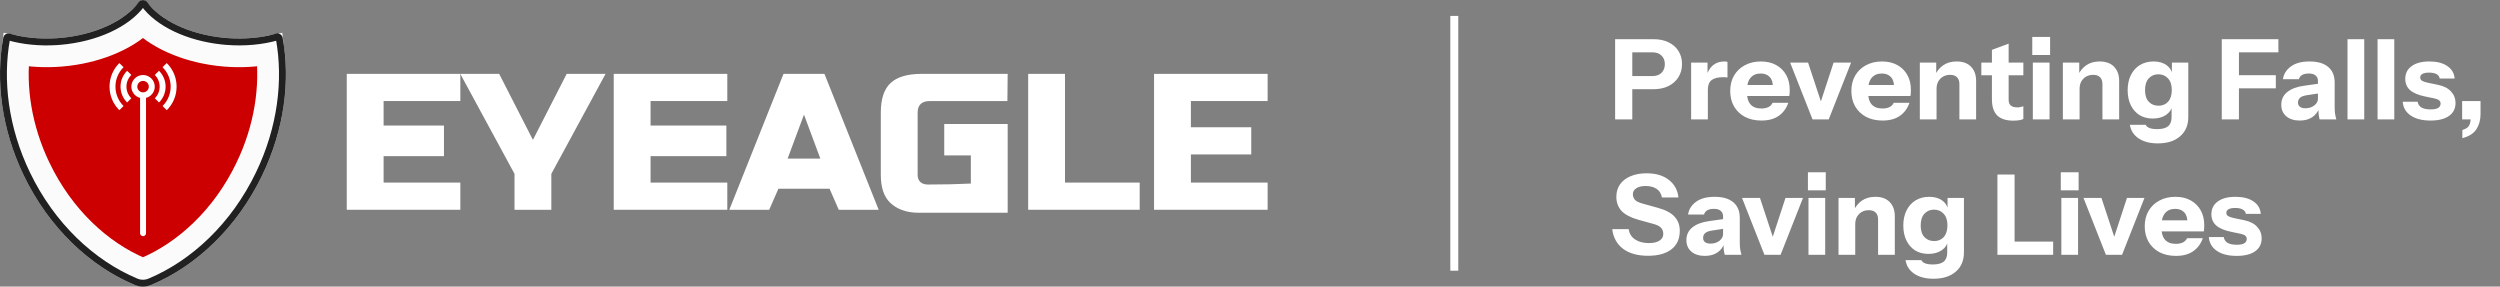 <svg xmlns="http://www.w3.org/2000/svg" fill="none" viewBox="0 0 314 36" height="36" width="314">
<rect x="0" y="0" width="314" height="36" fill="#808080" stroke="none"/>
<path stroke-width="3.6" stroke="#FBFBFB" fill="#CC0000" d="M17.956 2.406C20.275 4.704 24.107 6.217 28.258 6.564H28.26C30.249 6.729 32.17 6.615 33.916 6.263C34.521 10.967 33.729 16.23 31.308 21.25V21.251C28.316 27.463 23.491 31.952 18.288 34.131C18.177 34.177 18.061 34.2 17.957 34.2C17.853 34.2 17.736 34.177 17.625 34.131C12.422 31.952 7.598 27.463 4.606 21.251L4.605 21.25C2.184 16.23 1.391 10.967 1.996 6.263C3.743 6.616 5.664 6.729 7.654 6.564H7.655C11.806 6.217 15.637 4.703 17.956 2.406Z"></path>
<path stroke-width="0.864" stroke="#212121" d="M17.955 0.432C18.02 0.432 18.082 0.461 18.124 0.519L18.125 0.52C19.864 2.904 23.579 4.704 27.945 5.161L28.37 5.201C30.705 5.394 32.917 5.179 34.809 4.641L34.81 4.642C34.915 4.612 35.02 4.667 35.059 4.759L35.071 4.801C36.046 10.102 35.289 16.14 32.538 21.845C29.413 28.335 24.349 33.077 18.814 35.394C18.54 35.508 18.245 35.568 17.955 35.568C17.665 35.568 17.369 35.508 17.095 35.394C11.561 33.077 6.498 28.335 3.372 21.845C0.621 16.14 -0.137 10.102 0.838 4.801C0.859 4.685 0.979 4.607 1.1 4.641C2.873 5.145 4.928 5.367 7.103 5.233L7.539 5.201C12.088 4.82 15.989 2.981 17.784 0.52L17.785 0.519C17.827 0.46 17.891 0.432 17.955 0.432Z"></path>
<path fill="white" d="M19.437 10.882C19.437 10.076 18.777 9.421 17.967 9.421C17.157 9.421 16.497 10.076 16.497 10.882C16.497 11.559 16.964 12.13 17.594 12.295V29.293C17.594 29.498 17.762 29.664 17.968 29.664C18.174 29.664 18.341 29.498 18.341 29.293V12.295C18.971 12.13 19.438 11.559 19.438 10.882H19.437ZM17.967 11.601C17.569 11.601 17.244 11.278 17.244 10.882C17.244 10.485 17.569 10.162 17.967 10.162C18.366 10.162 18.691 10.485 18.691 10.882C18.691 11.278 18.366 11.601 17.967 11.601ZM22.18 10.882C22.18 12 21.741 13.052 20.946 13.843L20.669 13.565L20.419 13.318C21.073 12.668 21.434 11.803 21.434 10.882C21.434 9.962 21.073 9.097 20.419 8.446L20.669 8.18L20.946 7.922C21.741 8.712 22.18 9.764 22.18 10.883V10.882ZM19.97 12.872C19.97 12.873 19.711 12.606 19.711 12.606L19.443 12.348C20.256 11.539 20.256 10.225 19.443 9.416L19.702 9.149L19.97 8.892C21.075 9.989 21.075 11.775 19.97 12.873V12.872ZM15.517 13.318L15.267 13.565L14.99 13.842C14.194 13.052 13.756 12 13.756 10.881C13.756 9.763 14.194 8.711 14.99 7.92L15.255 8.18L15.517 8.445C14.863 9.095 14.502 9.96 14.502 10.881C14.502 11.801 14.863 12.666 15.517 13.317V13.318ZM16.494 12.347L16.226 12.606L15.966 12.872C14.862 11.774 14.862 9.988 15.966 8.891C15.97 8.886 16.233 9.149 16.233 9.149C16.233 9.149 16.494 9.407 16.494 9.415C15.68 10.223 15.68 11.538 16.494 12.347V12.347Z"></path>
<path fill="white" d="M57.818 26.347H43.554V9.277H57.818V12.691H48.18V15.768H55.762V19.612H48.18V22.933H57.818V26.347Z"></path>
<path fill="white" d="M57.812 9.277H62.695L66.935 17.568L71.176 9.277H76.059L69.248 21.835V26.347H64.622V21.835L57.812 9.277Z"></path>
<path fill="white" d="M91.349 26.347H77.085V9.277H91.349V12.691H81.711V15.768H91.231V19.612H81.711V22.933H91.349V26.347Z"></path>
<path fill="white" d="M96.611 26.347H91.6L98.41 9.277H103.55L110.361 26.347H105.349L104.193 23.707H97.768L96.611 26.347ZM98.924 19.924H103.036L100.98 14.398L98.924 19.924Z"></path>
<path fill="white" d="M126.563 26.723C125.97 26.723 118.773 26.723 115.414 26.723C113.735 26.723 112.599 26.216 111.811 25.469C111.023 24.721 110.629 23.55 110.629 21.957V14.154C110.629 12.447 111.031 11.212 111.837 10.448C112.659 9.667 113.97 9.277 115.769 9.277H126.563L126.529 12.691H116.797C115.769 12.691 115.255 13.179 115.255 14.154V21.957C115.255 22.331 115.366 22.632 115.589 22.86C115.829 23.071 116.146 23.177 116.54 23.177C118.51 23.177 120.309 23.136 121.937 23.055V19.519H118.596V15.571H126.563V26.723Z"></path>
<path fill="white" d="M133.764 22.933H143.145V26.347H129.138V9.277H133.764V22.933Z"></path>
<path fill="white" d="M159.213 26.347H144.95V9.277H159.213V12.691H149.576V15.983H157.157V19.397H149.576V22.933H159.213V26.347Z"></path>
<line stroke="white" y2="34" x2="182.66" y1="2" x1="182.66"></line>
<path fill="white" d="M202.86 15V4.92H207.648C208.395 4.92 209.034 5.051 209.566 5.312C210.108 5.573 210.523 5.937 210.812 6.404C211.111 6.871 211.26 7.417 211.26 8.042C211.26 8.667 211.111 9.218 210.812 9.694C210.514 10.17 210.094 10.543 209.552 10.814C209.02 11.075 208.386 11.206 207.648 11.206H204.568V9.554H207.536C208.031 9.554 208.414 9.419 208.684 9.148C208.964 8.868 209.104 8.504 209.104 8.056C209.104 7.608 208.964 7.249 208.684 6.978C208.414 6.707 208.031 6.572 207.536 6.572H205.016V15H202.86ZM212.407 15V7.86H214.465V9.54H214.507V15H212.407ZM214.507 11.276L214.325 9.582C214.493 8.975 214.768 8.513 215.151 8.196C215.533 7.879 216.009 7.72 216.579 7.72C216.756 7.72 216.887 7.739 216.971 7.776V9.736C216.924 9.717 216.859 9.708 216.775 9.708C216.691 9.699 216.588 9.694 216.467 9.694C215.795 9.694 215.3 9.815 214.983 10.058C214.665 10.291 214.507 10.697 214.507 11.276ZM221.235 15.14C220.442 15.14 219.751 14.986 219.163 14.678C218.575 14.361 218.118 13.922 217.791 13.362C217.474 12.802 217.315 12.158 217.315 11.43C217.315 10.693 217.474 10.049 217.791 9.498C218.118 8.938 218.571 8.504 219.149 8.196C219.728 7.879 220.4 7.72 221.165 7.72C221.903 7.72 222.542 7.869 223.083 8.168C223.625 8.467 224.045 8.882 224.343 9.414C224.642 9.946 224.791 10.571 224.791 11.29C224.791 11.439 224.787 11.579 224.777 11.71C224.768 11.831 224.754 11.948 224.735 12.06H218.547V10.674H223.041L222.677 10.926C222.677 10.347 222.537 9.923 222.257 9.652C221.987 9.372 221.613 9.232 221.137 9.232C220.587 9.232 220.157 9.419 219.849 9.792C219.551 10.165 219.401 10.725 219.401 11.472C219.401 12.2 219.551 12.741 219.849 13.096C220.157 13.451 220.615 13.628 221.221 13.628C221.557 13.628 221.847 13.572 222.089 13.46C222.332 13.348 222.514 13.166 222.635 12.914H224.609C224.376 13.605 223.975 14.151 223.405 14.552C222.845 14.944 222.122 15.14 221.235 15.14ZM227.655 15L224.841 7.86H227.095L229.293 14.524H228.117L230.301 7.86H232.499L229.685 15H227.655ZM236.452 15.14C235.659 15.14 234.968 14.986 234.38 14.678C233.792 14.361 233.335 13.922 233.008 13.362C232.691 12.802 232.532 12.158 232.532 11.43C232.532 10.693 232.691 10.049 233.008 9.498C233.335 8.938 233.788 8.504 234.366 8.196C234.945 7.879 235.617 7.72 236.382 7.72C237.12 7.72 237.759 7.869 238.3 8.168C238.842 8.467 239.262 8.882 239.56 9.414C239.859 9.946 240.008 10.571 240.008 11.29C240.008 11.439 240.004 11.579 239.994 11.71C239.985 11.831 239.971 11.948 239.952 12.06H233.764V10.674H238.258L237.894 10.926C237.894 10.347 237.754 9.923 237.474 9.652C237.204 9.372 236.83 9.232 236.354 9.232C235.804 9.232 235.374 9.419 235.066 9.792C234.768 10.165 234.618 10.725 234.618 11.472C234.618 12.2 234.768 12.741 235.066 13.096C235.374 13.451 235.832 13.628 236.438 13.628C236.774 13.628 237.064 13.572 237.306 13.46C237.549 13.348 237.731 13.166 237.852 12.914H239.826C239.593 13.605 239.192 14.151 238.622 14.552C238.062 14.944 237.339 15.14 236.452 15.14ZM241.131 15V7.86H243.189V9.54H243.231V15H241.131ZM246.101 15V10.576C246.101 10.184 245.999 9.89 245.793 9.694C245.597 9.498 245.308 9.4 244.925 9.4C244.599 9.4 244.305 9.475 244.043 9.624C243.791 9.773 243.591 9.979 243.441 10.24C243.301 10.501 243.231 10.809 243.231 11.164L243.049 9.442C243.283 8.919 243.623 8.504 244.071 8.196C244.529 7.879 245.089 7.72 245.751 7.72C246.545 7.72 247.151 7.944 247.571 8.392C247.991 8.831 248.201 9.423 248.201 10.17V15H246.101ZM252.887 15.154C251.972 15.154 251.291 14.935 250.843 14.496C250.404 14.048 250.185 13.371 250.185 12.466V6.264L252.285 5.48V12.536C252.285 12.853 252.373 13.091 252.551 13.25C252.728 13.409 253.003 13.488 253.377 13.488C253.517 13.488 253.647 13.474 253.769 13.446C253.89 13.418 254.011 13.385 254.133 13.348V14.944C254.011 15.009 253.839 15.061 253.615 15.098C253.4 15.135 253.157 15.154 252.887 15.154ZM248.855 9.456V7.86H254.133V9.456H248.855ZM255.323 15V7.86H257.423V15H255.323ZM255.253 6.908V4.64H257.493V6.908H255.253ZM259.096 15V7.86H261.154V9.54H261.196V15H259.096ZM264.066 15V10.576C264.066 10.184 263.963 9.89 263.758 9.694C263.562 9.498 263.273 9.4 262.89 9.4C262.563 9.4 262.269 9.475 262.008 9.624C261.756 9.773 261.555 9.979 261.406 10.24C261.266 10.501 261.196 10.809 261.196 11.164L261.014 9.442C261.247 8.919 261.588 8.504 262.036 8.196C262.493 7.879 263.053 7.72 263.716 7.72C264.509 7.72 265.116 7.944 265.536 8.392C265.956 8.831 266.166 9.423 266.166 10.17V15H264.066ZM271.027 18.01C270.037 18.01 269.23 17.8 268.605 17.38C267.989 16.96 267.625 16.391 267.513 15.672H269.501C269.575 15.849 269.734 15.985 269.977 16.078C270.229 16.171 270.546 16.218 270.929 16.218C271.563 16.218 272.025 16.097 272.315 15.854C272.604 15.611 272.749 15.233 272.749 14.72V13.166L272.861 13.194C272.767 13.717 272.497 14.132 272.049 14.44C271.601 14.739 271.045 14.888 270.383 14.888C269.748 14.888 269.193 14.743 268.717 14.454C268.25 14.155 267.886 13.74 267.625 13.208C267.363 12.676 267.233 12.051 267.233 11.332C267.233 10.604 267.368 9.969 267.639 9.428C267.909 8.887 268.287 8.467 268.773 8.168C269.267 7.869 269.841 7.72 270.495 7.72C271.167 7.72 271.713 7.879 272.133 8.196C272.562 8.513 272.814 8.947 272.889 9.498L272.791 9.512V7.86H274.849V14.692C274.849 15.719 274.508 16.526 273.827 17.114C273.145 17.711 272.212 18.01 271.027 18.01ZM271.111 13.278C271.605 13.278 272.007 13.11 272.315 12.774C272.623 12.429 272.777 11.939 272.777 11.304C272.777 10.669 272.618 10.184 272.301 9.848C271.993 9.503 271.587 9.33 271.083 9.33C270.597 9.33 270.196 9.503 269.879 9.848C269.571 10.193 269.417 10.683 269.417 11.318C269.417 11.953 269.571 12.438 269.879 12.774C270.196 13.11 270.607 13.278 271.111 13.278ZM279.054 15V4.92H281.21V15H279.054ZM280.062 11.094V9.442H285.844V11.094H280.062ZM280.062 6.572V4.92H286.166V6.572H280.062ZM291.344 15C291.288 14.795 291.246 14.575 291.218 14.342C291.199 14.109 291.19 13.838 291.19 13.53H291.134V10.156C291.134 9.867 291.036 9.643 290.84 9.484C290.653 9.316 290.373 9.232 290 9.232C289.645 9.232 289.361 9.293 289.146 9.414C288.941 9.535 288.805 9.713 288.74 9.946H286.738C286.831 9.302 287.163 8.77 287.732 8.35C288.301 7.93 289.081 7.72 290.07 7.72C291.097 7.72 291.881 7.949 292.422 8.406C292.963 8.863 293.234 9.521 293.234 10.38V13.53C293.234 13.763 293.248 14.001 293.276 14.244C293.313 14.477 293.369 14.729 293.444 15H291.344ZM288.852 15.14C288.143 15.14 287.578 14.963 287.158 14.608C286.738 14.244 286.528 13.763 286.528 13.166C286.528 12.503 286.775 11.971 287.27 11.57C287.774 11.159 288.474 10.893 289.37 10.772L291.456 10.478V11.696L289.72 11.962C289.347 12.018 289.071 12.121 288.894 12.27C288.717 12.419 288.628 12.625 288.628 12.886C288.628 13.119 288.712 13.297 288.88 13.418C289.048 13.539 289.272 13.6 289.552 13.6C289.991 13.6 290.364 13.483 290.672 13.25C290.98 13.007 291.134 12.727 291.134 12.41L291.33 13.53C291.125 14.062 290.812 14.463 290.392 14.734C289.972 15.005 289.459 15.14 288.852 15.14ZM294.848 15V4.92H296.948V15H294.848ZM298.622 15V4.92H300.722V15H298.622ZM305.279 15.14C304.234 15.14 303.403 14.93 302.787 14.51C302.171 14.09 301.835 13.511 301.779 12.774H303.655C303.702 13.091 303.86 13.334 304.131 13.502C304.411 13.661 304.794 13.74 305.279 13.74C305.718 13.74 306.035 13.679 306.231 13.558C306.436 13.427 306.539 13.245 306.539 13.012C306.539 12.835 306.478 12.699 306.357 12.606C306.245 12.503 306.035 12.419 305.727 12.354L304.579 12.116C303.73 11.939 303.104 11.673 302.703 11.318C302.302 10.954 302.101 10.487 302.101 9.918C302.101 9.227 302.367 8.691 302.899 8.308C303.431 7.916 304.173 7.72 305.125 7.72C306.068 7.72 306.819 7.911 307.379 8.294C307.939 8.667 308.247 9.19 308.303 9.862H306.427C306.39 9.619 306.259 9.437 306.035 9.316C305.811 9.185 305.494 9.12 305.083 9.12C304.71 9.12 304.43 9.176 304.243 9.288C304.066 9.391 303.977 9.54 303.977 9.736C303.977 9.904 304.052 10.039 304.201 10.142C304.35 10.235 304.598 10.319 304.943 10.394L306.231 10.66C306.95 10.809 307.491 11.089 307.855 11.5C308.228 11.901 308.415 12.377 308.415 12.928C308.415 13.628 308.14 14.174 307.589 14.566C307.048 14.949 306.278 15.14 305.279 15.14ZM309.273 17.352V16.33C309.711 16.199 309.996 16.008 310.127 15.756C310.257 15.504 310.323 15.177 310.323 14.776L311.177 15H309.245V12.69H311.555V14.328C311.555 15.065 311.382 15.7 311.037 16.232C310.691 16.764 310.103 17.137 309.273 17.352ZM207.004 32.126C205.698 32.126 204.652 31.837 203.868 31.258C203.084 30.67 202.627 29.844 202.496 28.78H204.568C204.634 29.321 204.895 29.751 205.352 30.068C205.81 30.376 206.393 30.53 207.102 30.53C207.681 30.53 208.124 30.427 208.432 30.222C208.75 30.017 208.908 29.741 208.908 29.396C208.908 29.069 208.815 28.808 208.628 28.612C208.442 28.407 208.12 28.243 207.662 28.122L205.786 27.604C204.825 27.333 204.12 26.965 203.672 26.498C203.234 26.022 203.014 25.429 203.014 24.72C203.014 24.113 203.168 23.591 203.476 23.152C203.794 22.704 204.237 22.363 204.806 22.13C205.376 21.887 206.043 21.766 206.808 21.766C207.984 21.766 208.922 22.046 209.622 22.606C210.322 23.157 210.719 23.889 210.812 24.804H208.74C208.647 24.309 208.418 23.945 208.054 23.712C207.7 23.479 207.242 23.362 206.682 23.362C206.197 23.362 205.81 23.455 205.52 23.642C205.231 23.829 205.086 24.081 205.086 24.398C205.086 24.641 205.166 24.865 205.324 25.07C205.483 25.266 205.814 25.434 206.318 25.574L208.194 26.092C209.184 26.363 209.893 26.736 210.322 27.212C210.761 27.679 210.98 28.271 210.98 28.99C210.98 29.998 210.63 30.773 209.93 31.314C209.23 31.855 208.255 32.126 207.004 32.126ZM216.627 32C216.571 31.795 216.529 31.575 216.501 31.342C216.483 31.109 216.473 30.838 216.473 30.53H216.417V27.156C216.417 26.867 216.319 26.643 216.123 26.484C215.937 26.316 215.657 26.232 215.283 26.232C214.929 26.232 214.644 26.293 214.429 26.414C214.224 26.535 214.089 26.713 214.023 26.946H212.021C212.115 26.302 212.446 25.77 213.015 25.35C213.585 24.93 214.364 24.72 215.353 24.72C216.38 24.72 217.164 24.949 217.705 25.406C218.247 25.863 218.517 26.521 218.517 27.38V30.53C218.517 30.763 218.531 31.001 218.559 31.244C218.597 31.477 218.653 31.729 218.727 32H216.627ZM214.135 32.14C213.426 32.14 212.861 31.963 212.441 31.608C212.021 31.244 211.811 30.763 211.811 30.166C211.811 29.503 212.059 28.971 212.553 28.57C213.057 28.159 213.757 27.893 214.653 27.772L216.739 27.478V28.696L215.003 28.962C214.63 29.018 214.355 29.121 214.177 29.27C214 29.419 213.911 29.625 213.911 29.886C213.911 30.119 213.995 30.297 214.163 30.418C214.331 30.539 214.555 30.6 214.835 30.6C215.274 30.6 215.647 30.483 215.955 30.25C216.263 30.007 216.417 29.727 216.417 29.41L216.613 30.53C216.408 31.062 216.095 31.463 215.675 31.734C215.255 32.005 214.742 32.14 214.135 32.14ZM221.612 32L218.798 24.86H221.052L223.25 31.524H222.074L224.258 24.86H226.456L223.642 32H221.612ZM227.145 32V24.86H229.245V32H227.145ZM227.075 23.908V21.64H229.315V23.908H227.075ZM230.918 32V24.86H232.976V26.54H233.018V32H230.918ZM235.888 32V27.576C235.888 27.184 235.786 26.89 235.58 26.694C235.384 26.498 235.095 26.4 234.712 26.4C234.386 26.4 234.092 26.475 233.83 26.624C233.578 26.773 233.378 26.979 233.228 27.24C233.088 27.501 233.018 27.809 233.018 28.164L232.836 26.442C233.07 25.919 233.41 25.504 233.858 25.196C234.316 24.879 234.876 24.72 235.538 24.72C236.332 24.72 236.938 24.944 237.358 25.392C237.778 25.831 237.988 26.423 237.988 27.17V32H235.888ZM242.849 35.01C241.86 35.01 241.052 34.8 240.427 34.38C239.811 33.96 239.447 33.391 239.335 32.672H241.323C241.398 32.849 241.556 32.985 241.799 33.078C242.051 33.171 242.368 33.218 242.751 33.218C243.386 33.218 243.848 33.097 244.137 32.854C244.426 32.611 244.571 32.233 244.571 31.72V30.166L244.683 30.194C244.59 30.717 244.319 31.132 243.871 31.44C243.423 31.739 242.868 31.888 242.205 31.888C241.57 31.888 241.015 31.743 240.539 31.454C240.072 31.155 239.708 30.74 239.447 30.208C239.186 29.676 239.055 29.051 239.055 28.332C239.055 27.604 239.19 26.969 239.461 26.428C239.732 25.887 240.11 25.467 240.595 25.168C241.09 24.869 241.664 24.72 242.317 24.72C242.989 24.72 243.535 24.879 243.955 25.196C244.384 25.513 244.636 25.947 244.711 26.498L244.613 26.512V24.86H246.671V31.692C246.671 32.719 246.33 33.526 245.649 34.114C244.968 34.711 244.034 35.01 242.849 35.01ZM242.933 30.278C243.428 30.278 243.829 30.11 244.137 29.774C244.445 29.429 244.599 28.939 244.599 28.304C244.599 27.669 244.44 27.184 244.123 26.848C243.815 26.503 243.409 26.33 242.905 26.33C242.42 26.33 242.018 26.503 241.701 26.848C241.393 27.193 241.239 27.683 241.239 28.318C241.239 28.953 241.393 29.438 241.701 29.774C242.018 30.11 242.429 30.278 242.933 30.278ZM250.876 32V21.92H253.032V32H250.876ZM251.884 32V30.348H257.876V32H251.884ZM258.905 32V24.86H261.005V32H258.905ZM258.835 23.908V21.64H261.075V23.908H258.835ZM264.501 32L261.687 24.86H263.941L266.139 31.524H264.963L267.147 24.86H269.345L266.531 32H264.501ZM273.298 32.14C272.505 32.14 271.814 31.986 271.226 31.678C270.638 31.361 270.181 30.922 269.854 30.362C269.537 29.802 269.378 29.158 269.378 28.43C269.378 27.693 269.537 27.049 269.854 26.498C270.181 25.938 270.633 25.504 271.212 25.196C271.791 24.879 272.463 24.72 273.228 24.72C273.965 24.72 274.605 24.869 275.146 25.168C275.687 25.467 276.107 25.882 276.406 26.414C276.705 26.946 276.854 27.571 276.854 28.29C276.854 28.439 276.849 28.579 276.84 28.71C276.831 28.831 276.817 28.948 276.798 29.06H270.61V27.674H275.104L274.74 27.926C274.74 27.347 274.6 26.923 274.32 26.652C274.049 26.372 273.676 26.232 273.2 26.232C272.649 26.232 272.22 26.419 271.912 26.792C271.613 27.165 271.464 27.725 271.464 28.472C271.464 29.2 271.613 29.741 271.912 30.096C272.22 30.451 272.677 30.628 273.284 30.628C273.62 30.628 273.909 30.572 274.152 30.46C274.395 30.348 274.577 30.166 274.698 29.914H276.672C276.439 30.605 276.037 31.151 275.468 31.552C274.908 31.944 274.185 32.14 273.298 32.14ZM280.929 32.14C279.884 32.14 279.053 31.93 278.437 31.51C277.821 31.09 277.485 30.511 277.429 29.774H279.305C279.352 30.091 279.511 30.334 279.781 30.502C280.061 30.661 280.444 30.74 280.929 30.74C281.368 30.74 281.685 30.679 281.881 30.558C282.087 30.427 282.189 30.245 282.189 30.012C282.189 29.835 282.129 29.699 282.007 29.606C281.895 29.503 281.685 29.419 281.377 29.354L280.229 29.116C279.38 28.939 278.755 28.673 278.353 28.318C277.952 27.954 277.751 27.487 277.751 26.918C277.751 26.227 278.017 25.691 278.549 25.308C279.081 24.916 279.823 24.72 280.775 24.72C281.718 24.72 282.469 24.911 283.029 25.294C283.589 25.667 283.897 26.19 283.953 26.862H282.077C282.04 26.619 281.909 26.437 281.685 26.316C281.461 26.185 281.144 26.12 280.733 26.12C280.36 26.12 280.08 26.176 279.893 26.288C279.716 26.391 279.627 26.54 279.627 26.736C279.627 26.904 279.702 27.039 279.851 27.142C280.001 27.235 280.248 27.319 280.593 27.394L281.881 27.66C282.6 27.809 283.141 28.089 283.505 28.5C283.879 28.901 284.065 29.377 284.065 29.928C284.065 30.628 283.79 31.174 283.239 31.566C282.698 31.949 281.928 32.14 280.929 32.14Z"></path>
</svg>
